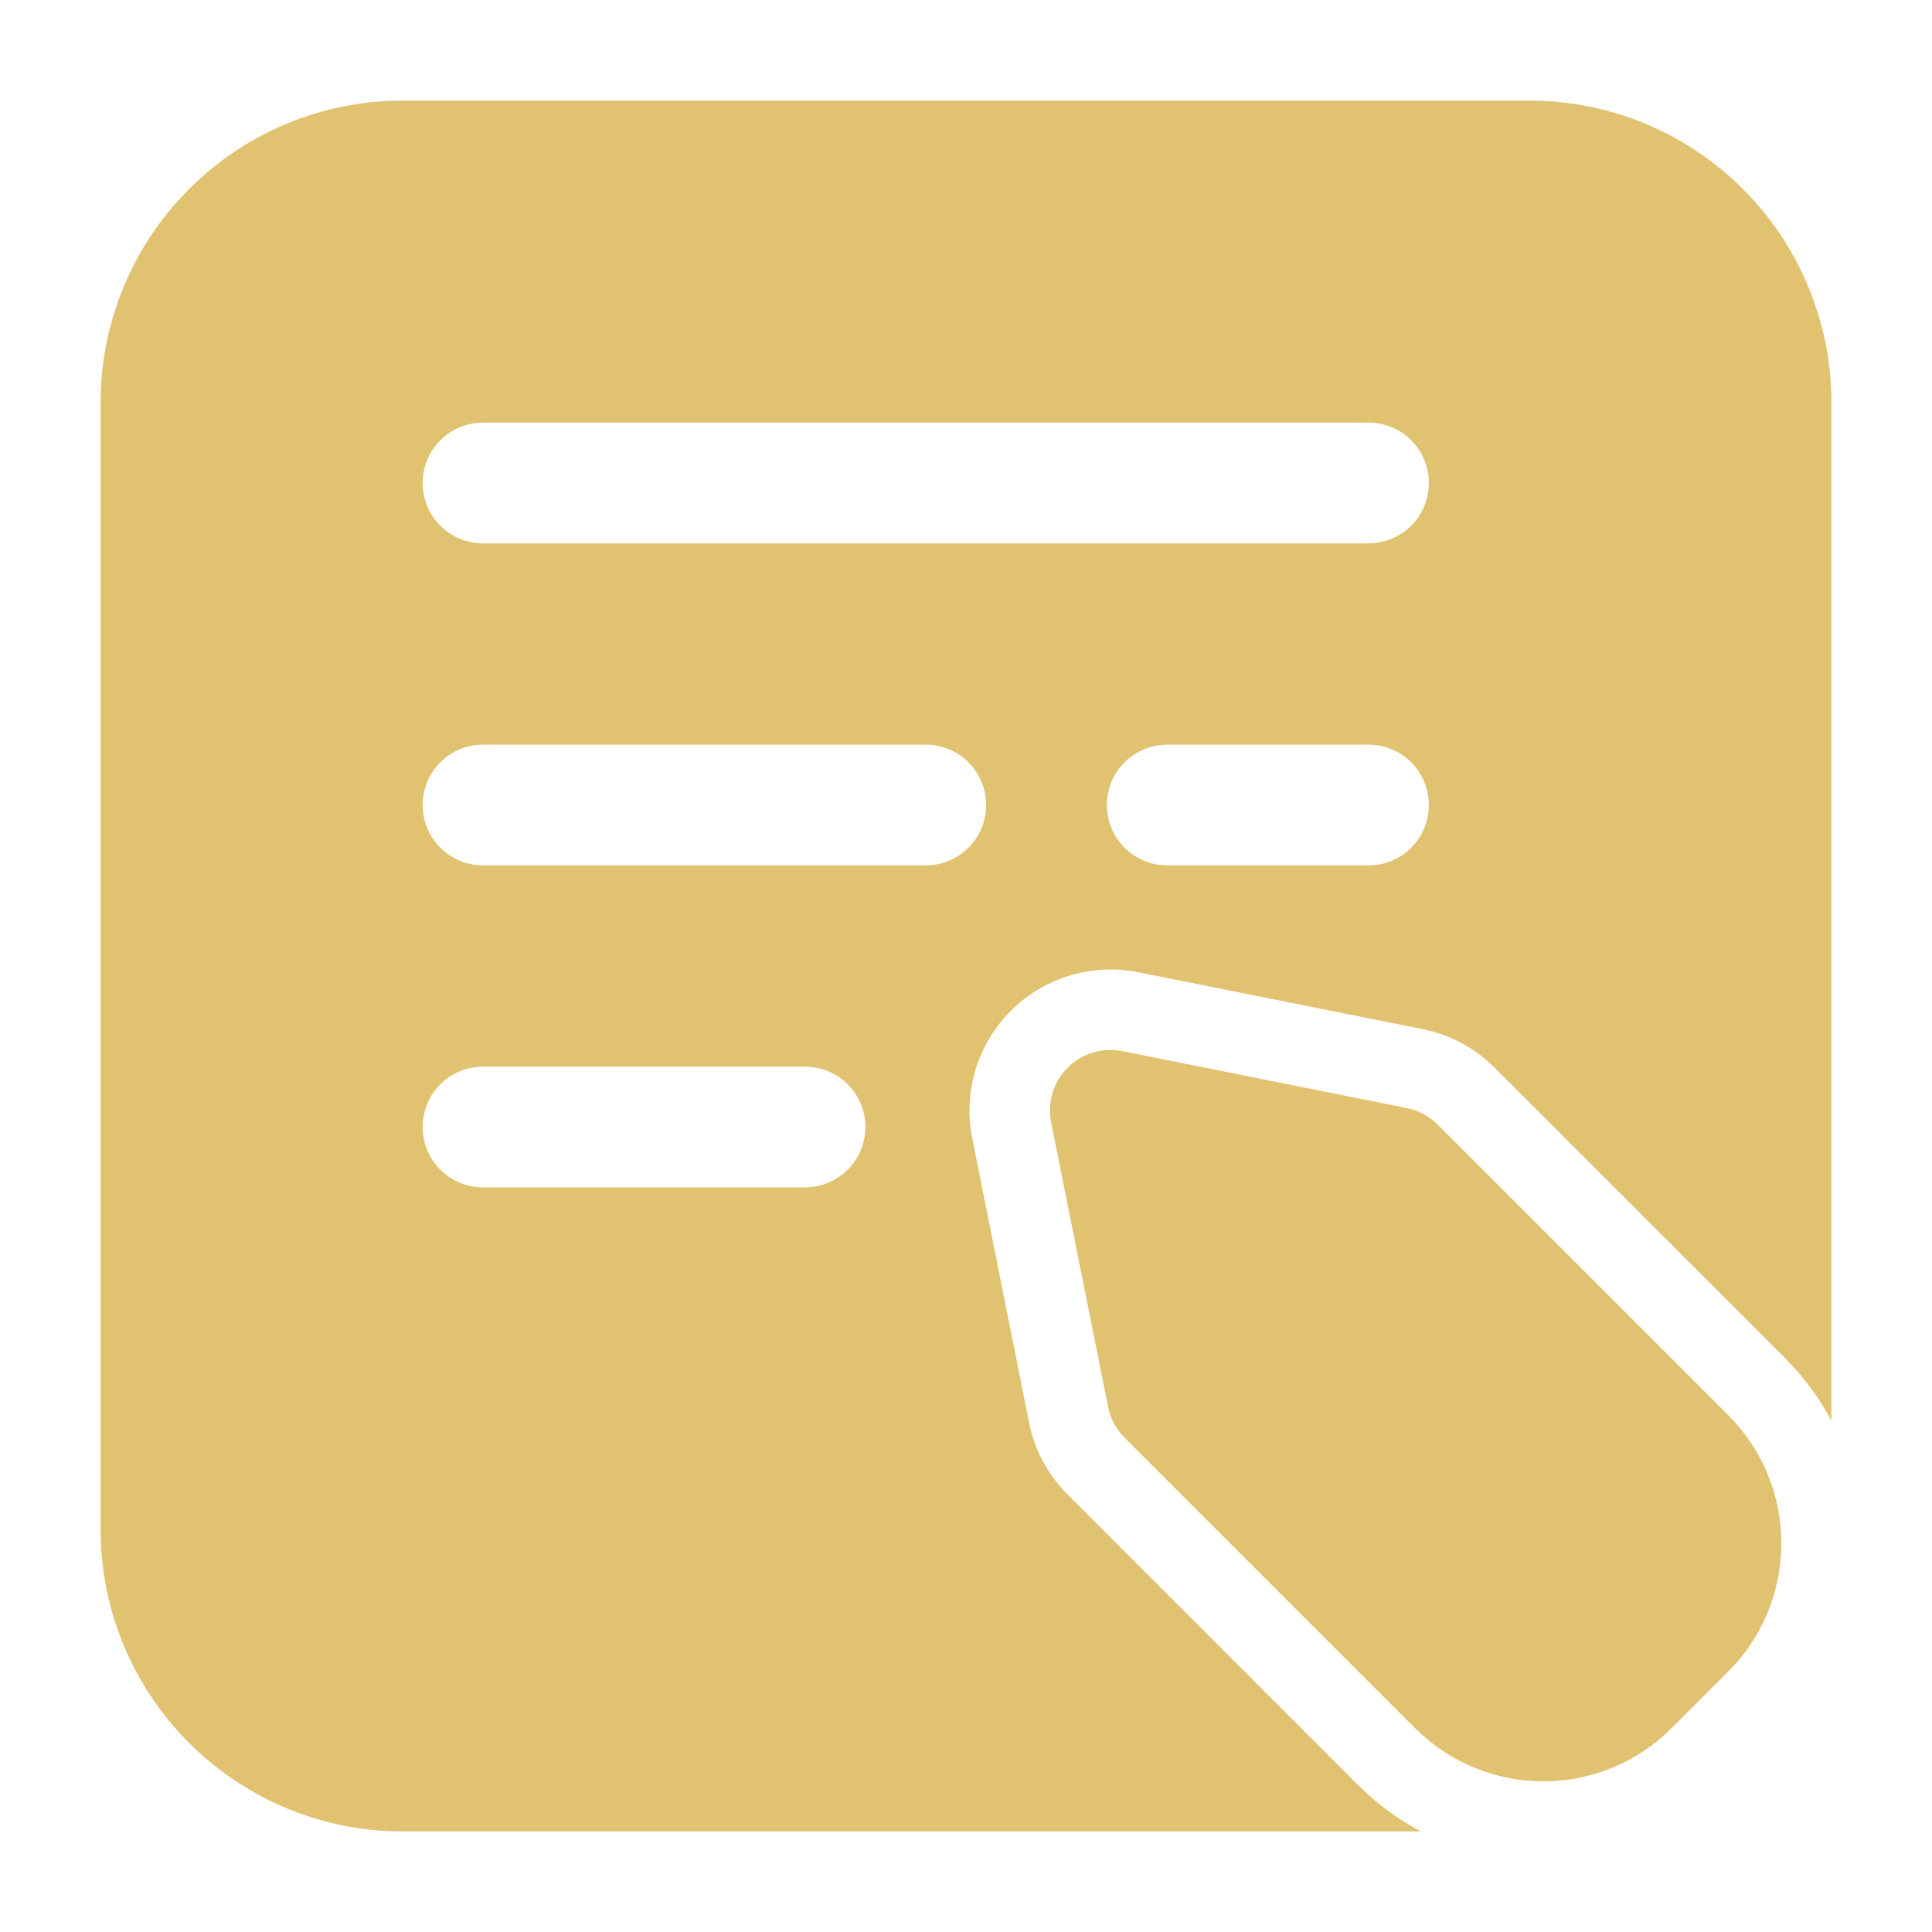<svg width="29" height="29" viewBox="0 0 29 29" fill="none" xmlns="http://www.w3.org/2000/svg">
<g id="svgexport-6 (2)">
<g id="Group">
<path id="Vector" fill-rule="evenodd" clip-rule="evenodd" d="M21.58 16.881C21.453 16.754 21.292 16.668 21.117 16.633L16.844 15.777C16.698 15.748 16.547 15.755 16.404 15.799C16.261 15.842 16.131 15.92 16.026 16.026C15.92 16.131 15.842 16.261 15.799 16.404C15.755 16.547 15.748 16.698 15.777 16.844L16.633 21.117C16.668 21.292 16.754 21.453 16.881 21.58L21.244 25.943C21.496 26.195 21.796 26.396 22.126 26.532C22.456 26.669 22.809 26.739 23.166 26.739C23.523 26.739 23.877 26.669 24.207 26.532C24.537 26.396 24.836 26.195 25.089 25.943L25.943 25.089C26.453 24.579 26.739 23.887 26.739 23.166C26.739 22.445 26.453 21.754 25.943 21.244L21.58 16.881Z" fill="#E0C270"/>
<path id="Vector_2" fill-rule="evenodd" clip-rule="evenodd" d="M21.326 27.49C20.981 27.306 20.665 27.073 20.388 26.797L16.026 22.434C15.731 22.139 15.529 21.763 15.447 21.354L14.593 17.081C14.525 16.74 14.543 16.387 14.644 16.054C14.745 15.722 14.927 15.419 15.173 15.173C15.419 14.927 15.722 14.745 16.054 14.644C16.387 14.543 16.74 14.525 17.081 14.593L21.354 15.447C21.762 15.53 22.139 15.73 22.434 16.026L26.797 20.388C27.075 20.667 27.308 20.984 27.49 21.326V6.042C27.49 4.84 27.012 3.687 26.163 2.838C25.313 1.988 24.16 1.51 22.958 1.51H6.042C4.84 1.51 3.687 1.988 2.838 2.838C1.988 3.687 1.51 4.84 1.51 6.042V22.958C1.51 24.16 1.988 25.313 2.838 26.162C3.687 27.012 4.84 27.49 6.042 27.49H21.326ZM7.25 17.823H12.083C12.324 17.823 12.554 17.727 12.724 17.558C12.894 17.387 12.99 17.157 12.99 16.917C12.99 16.676 12.894 16.446 12.724 16.276C12.554 16.106 12.324 16.01 12.083 16.01H7.25C7.01 16.01 6.779 16.106 6.609 16.276C6.439 16.446 6.344 16.676 6.344 16.917C6.344 17.157 6.439 17.387 6.609 17.558C6.779 17.727 7.01 17.823 7.25 17.823ZM17.521 12.99H20.542C20.782 12.99 21.013 12.894 21.183 12.724C21.352 12.554 21.448 12.324 21.448 12.083C21.448 11.843 21.352 11.613 21.183 11.443C21.013 11.273 20.782 11.177 20.542 11.177H17.521C17.281 11.177 17.05 11.273 16.88 11.443C16.71 11.613 16.615 11.843 16.615 12.083C16.615 12.324 16.71 12.554 16.88 12.724C17.05 12.894 17.281 12.99 17.521 12.99ZM7.25 12.99H13.896C14.136 12.99 14.367 12.894 14.537 12.724C14.707 12.554 14.802 12.324 14.802 12.083C14.802 11.843 14.707 11.613 14.537 11.443C14.367 11.273 14.136 11.177 13.896 11.177H7.25C7.01 11.177 6.779 11.273 6.609 11.443C6.439 11.613 6.344 11.843 6.344 12.083C6.344 12.324 6.439 12.554 6.609 12.724C6.779 12.894 7.01 12.99 7.25 12.99ZM7.25 8.156H20.542C20.782 8.156 21.013 8.061 21.183 7.891C21.352 7.721 21.448 7.49 21.448 7.25C21.448 7.01 21.352 6.779 21.183 6.609C21.013 6.439 20.782 6.344 20.542 6.344H7.25C7.01 6.344 6.779 6.439 6.609 6.609C6.439 6.779 6.344 7.01 6.344 7.25C6.344 7.49 6.439 7.721 6.609 7.891C6.779 8.061 7.01 8.156 7.25 8.156Z" fill="#E0C270"/>
</g>
</g>
</svg>

